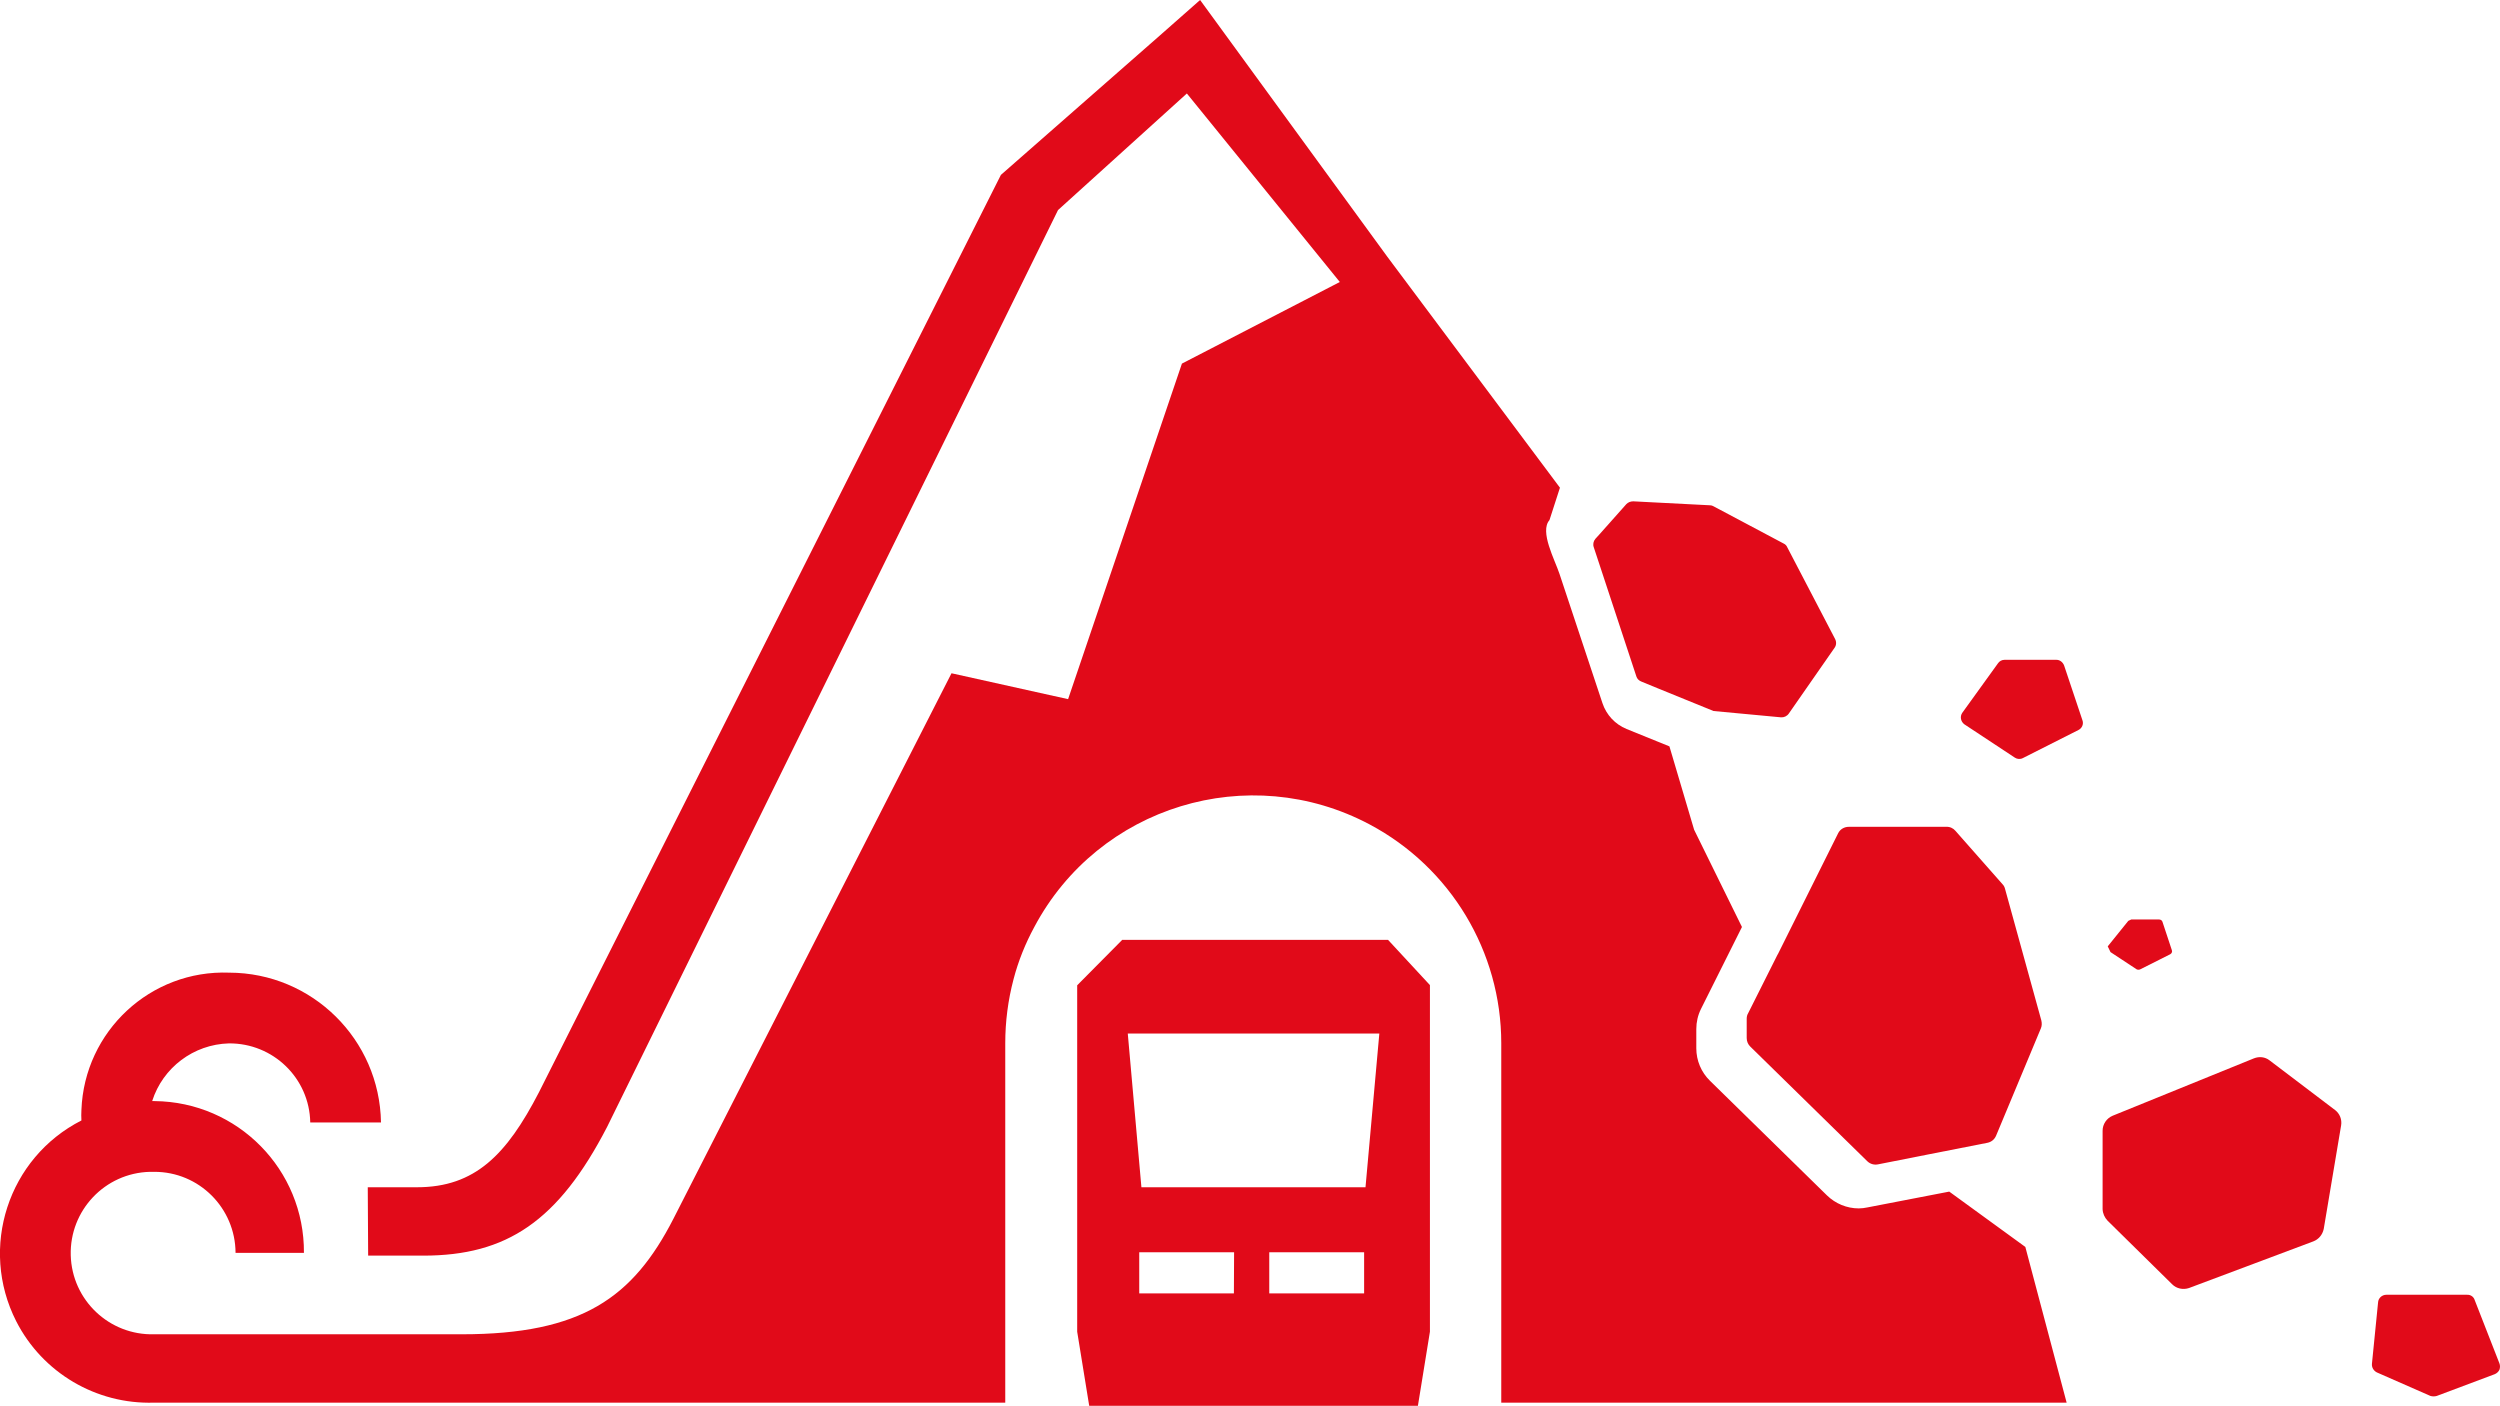 <?xml version="1.0" encoding="UTF-8"?>
<svg xmlns="http://www.w3.org/2000/svg" xmlns:xlink="http://www.w3.org/1999/xlink" version="1.1" id="Ebene_1" x="0px" y="0px" viewBox="0 0 126.51 71.14" style="enable-background:new 0 0 126.51 71.14;" xml:space="preserve">
<style type="text/css">
	.st0{fill:#E10A19;}
</style>
<g id="Gruppe_3727" transform="translate(2 4)">
	<g>
		<g id="Gruppe_3726" transform="translate(-2 -4)">
			<path id="Pfad_2865" class="st0" d="M67.8,14.27l-7.99,4.13l-5.76,16.98l-5.9-1.31L34.08,61.67c-2.05,4-4.64,5.85-10.71,5.85H7.8     c-2.27,0.06-4.16-1.73-4.22-4c-0.06-2.27,1.73-4.16,4-4.22c0.07,0,0.15,0,0.22,0c2.27-0.01,4.11,1.83,4.12,4.1c0,0,0,0,0,0h3.46     c0.03-4.21-3.35-7.64-7.56-7.68c-0.01,0-0.01,0-0.02,0H7.7c0.54-1.7,2.1-2.87,3.88-2.92c2.24-0.02,4.08,1.76,4.12,4h3.58     c-0.07-4.2-3.48-7.57-7.68-7.58c-3.98-0.15-7.33,2.96-7.48,6.95c-0.01,0.18-0.01,0.35,0,0.53c-3.71,1.89-5.19,6.44-3.3,10.16     c1.33,2.61,4.05,4.21,6.97,4.12h43.08V52.79c0-1.09,0.14-2.18,0.42-3.24c0.24-0.92,0.6-1.81,1.05-2.64     c3.25-6.12,10.85-8.44,16.97-5.19c4.1,2.18,6.66,6.44,6.66,11.07v18.19h28.61l-2.09-7.88l-3.85-2.8l-4.14,0.8     c-0.14,0.03-0.29,0.05-0.44,0.05c-0.6,0-1.18-0.24-1.61-0.66l-5.92-5.8c-0.44-0.43-0.69-1.02-0.69-1.64v-0.98     c0-0.35,0.08-0.7,0.24-1.02l2.07-4.14l-2.42-4.92l-1.25-4.22l-2.17-0.88c-0.58-0.24-1.02-0.71-1.22-1.31l-2.17-6.53     c-0.24-0.73-1.02-2.15-0.51-2.73l0.53-1.64l-8.73-11.68L60.73,0L58.7,1.79l-8.05,7.06L27.27,55.28c-1.63,3.15-3.23,4.8-6.17,4.8     h-2.49l0.02,3.46h2.79c4.22,0,6.83-1.74,9.3-6.51l22.82-46.4l6.52-5.9"></path>
			<path id="Pfad_2866" class="st0" d="M89.95,48.31l-1.49,2.97c-0.05,0.08-0.07,0.18-0.07,0.27v0.98c0,0.17,0.07,0.33,0.19,0.44     l5.92,5.8c0.15,0.14,0.35,0.19,0.54,0.15l2.58-0.51l2.95-0.58c0.2-0.04,0.36-0.17,0.44-0.36l2.27-5.44     c0.05-0.12,0.05-0.26,0.02-0.39l-1.84-6.67c-0.02-0.08-0.06-0.16-0.12-0.22l-2.39-2.71c-0.11-0.13-0.28-0.21-0.46-0.2h-4.93     c-0.23,0-0.44,0.12-0.54,0.32l-3.05,6.12L89.95,48.31z"></path>
			<path id="Pfad_2867" class="st0" d="M82.81,34.24c0.04,0.12,0.14,0.21,0.25,0.25l0.9,0.37l2.75,1.12l3.42,0.32     c0.15,0.01,0.3-0.06,0.39-0.19l2.31-3.32c0.1-0.13,0.11-0.31,0.03-0.46l-2.42-4.64c-0.03-0.08-0.1-0.15-0.19-0.19l-3.54-1.88     c-0.05-0.03-0.11-0.05-0.17-0.05l-3.88-0.2h-0.02c-0.13,0-0.25,0.05-0.34,0.14l-1.37,1.54l-0.2,0.22     c-0.1,0.12-0.13,0.28-0.08,0.42L82.81,34.24z"></path>
			<path id="Pfad_2868" class="st0" d="M104.07,33.39h-2.64c-0.13,0-0.25,0.07-0.32,0.17l-1.81,2.51c-0.13,0.19-0.08,0.44,0.1,0.58     l2.56,1.69c0.12,0.08,0.28,0.09,0.41,0.02l2.81-1.42c0.18-0.09,0.27-0.3,0.2-0.49l-0.93-2.78     C104.38,33.5,104.23,33.39,104.07,33.39"></path>
			<path id="Pfad_2869" class="st0" d="M126.48,68.99l-1.25-3.2c-0.05-0.17-0.21-0.28-0.39-0.27h-4.08c-0.22,0-0.41,0.17-0.42,0.39     l-0.31,3.1c-0.02,0.19,0.09,0.36,0.25,0.44l2.71,1.19c0.1,0.03,0.22,0.03,0.32,0l2.93-1.1c0.1-0.04,0.19-0.12,0.24-0.22     C126.52,69.21,126.52,69.09,126.48,68.99"></path>
			<path id="Pfad_2870" class="st0" d="M108.12,49.05c0.06,0.03,0.13,0.03,0.19,0l1.51-0.76c0.08-0.04,0.12-0.14,0.08-0.22     l-0.47-1.42c-0.02-0.07-0.09-0.12-0.17-0.12h-1.41l-0.15,0.07l-1.04,1.29l0.14,0.29L108.12,49.05z"></path>
			<path id="Pfad_2871" class="st0" d="M114.85,53.66c-0.23-0.18-0.53-0.21-0.8-0.1l-7.14,2.9c-0.31,0.13-0.51,0.43-0.51,0.76v3.97     c0.01,0.22,0.1,0.42,0.25,0.58l3.27,3.22c0.22,0.22,0.55,0.29,0.85,0.19l6.29-2.36c0.27-0.1,0.47-0.34,0.53-0.63l0.88-5.24     c0.05-0.3-0.07-0.6-0.31-0.78L114.85,53.66z"></path>
			<path id="Pfad_2872" class="st0" d="M56.78,47.57l-2.27,2.29v17.53l0.61,3.76h16.63l0.61-3.76V49.85l-2.12-2.29H56.78z      M62.44,65.45h-4.79v-2.08h4.8L62.44,65.45z M69.03,65.45h-4.8v-2.08h4.8V65.45z M69.1,60.08H57.76l-0.69-7.78H69.8L69.1,60.08z"></path>
		</g>
	</g>
</g>
</svg>
